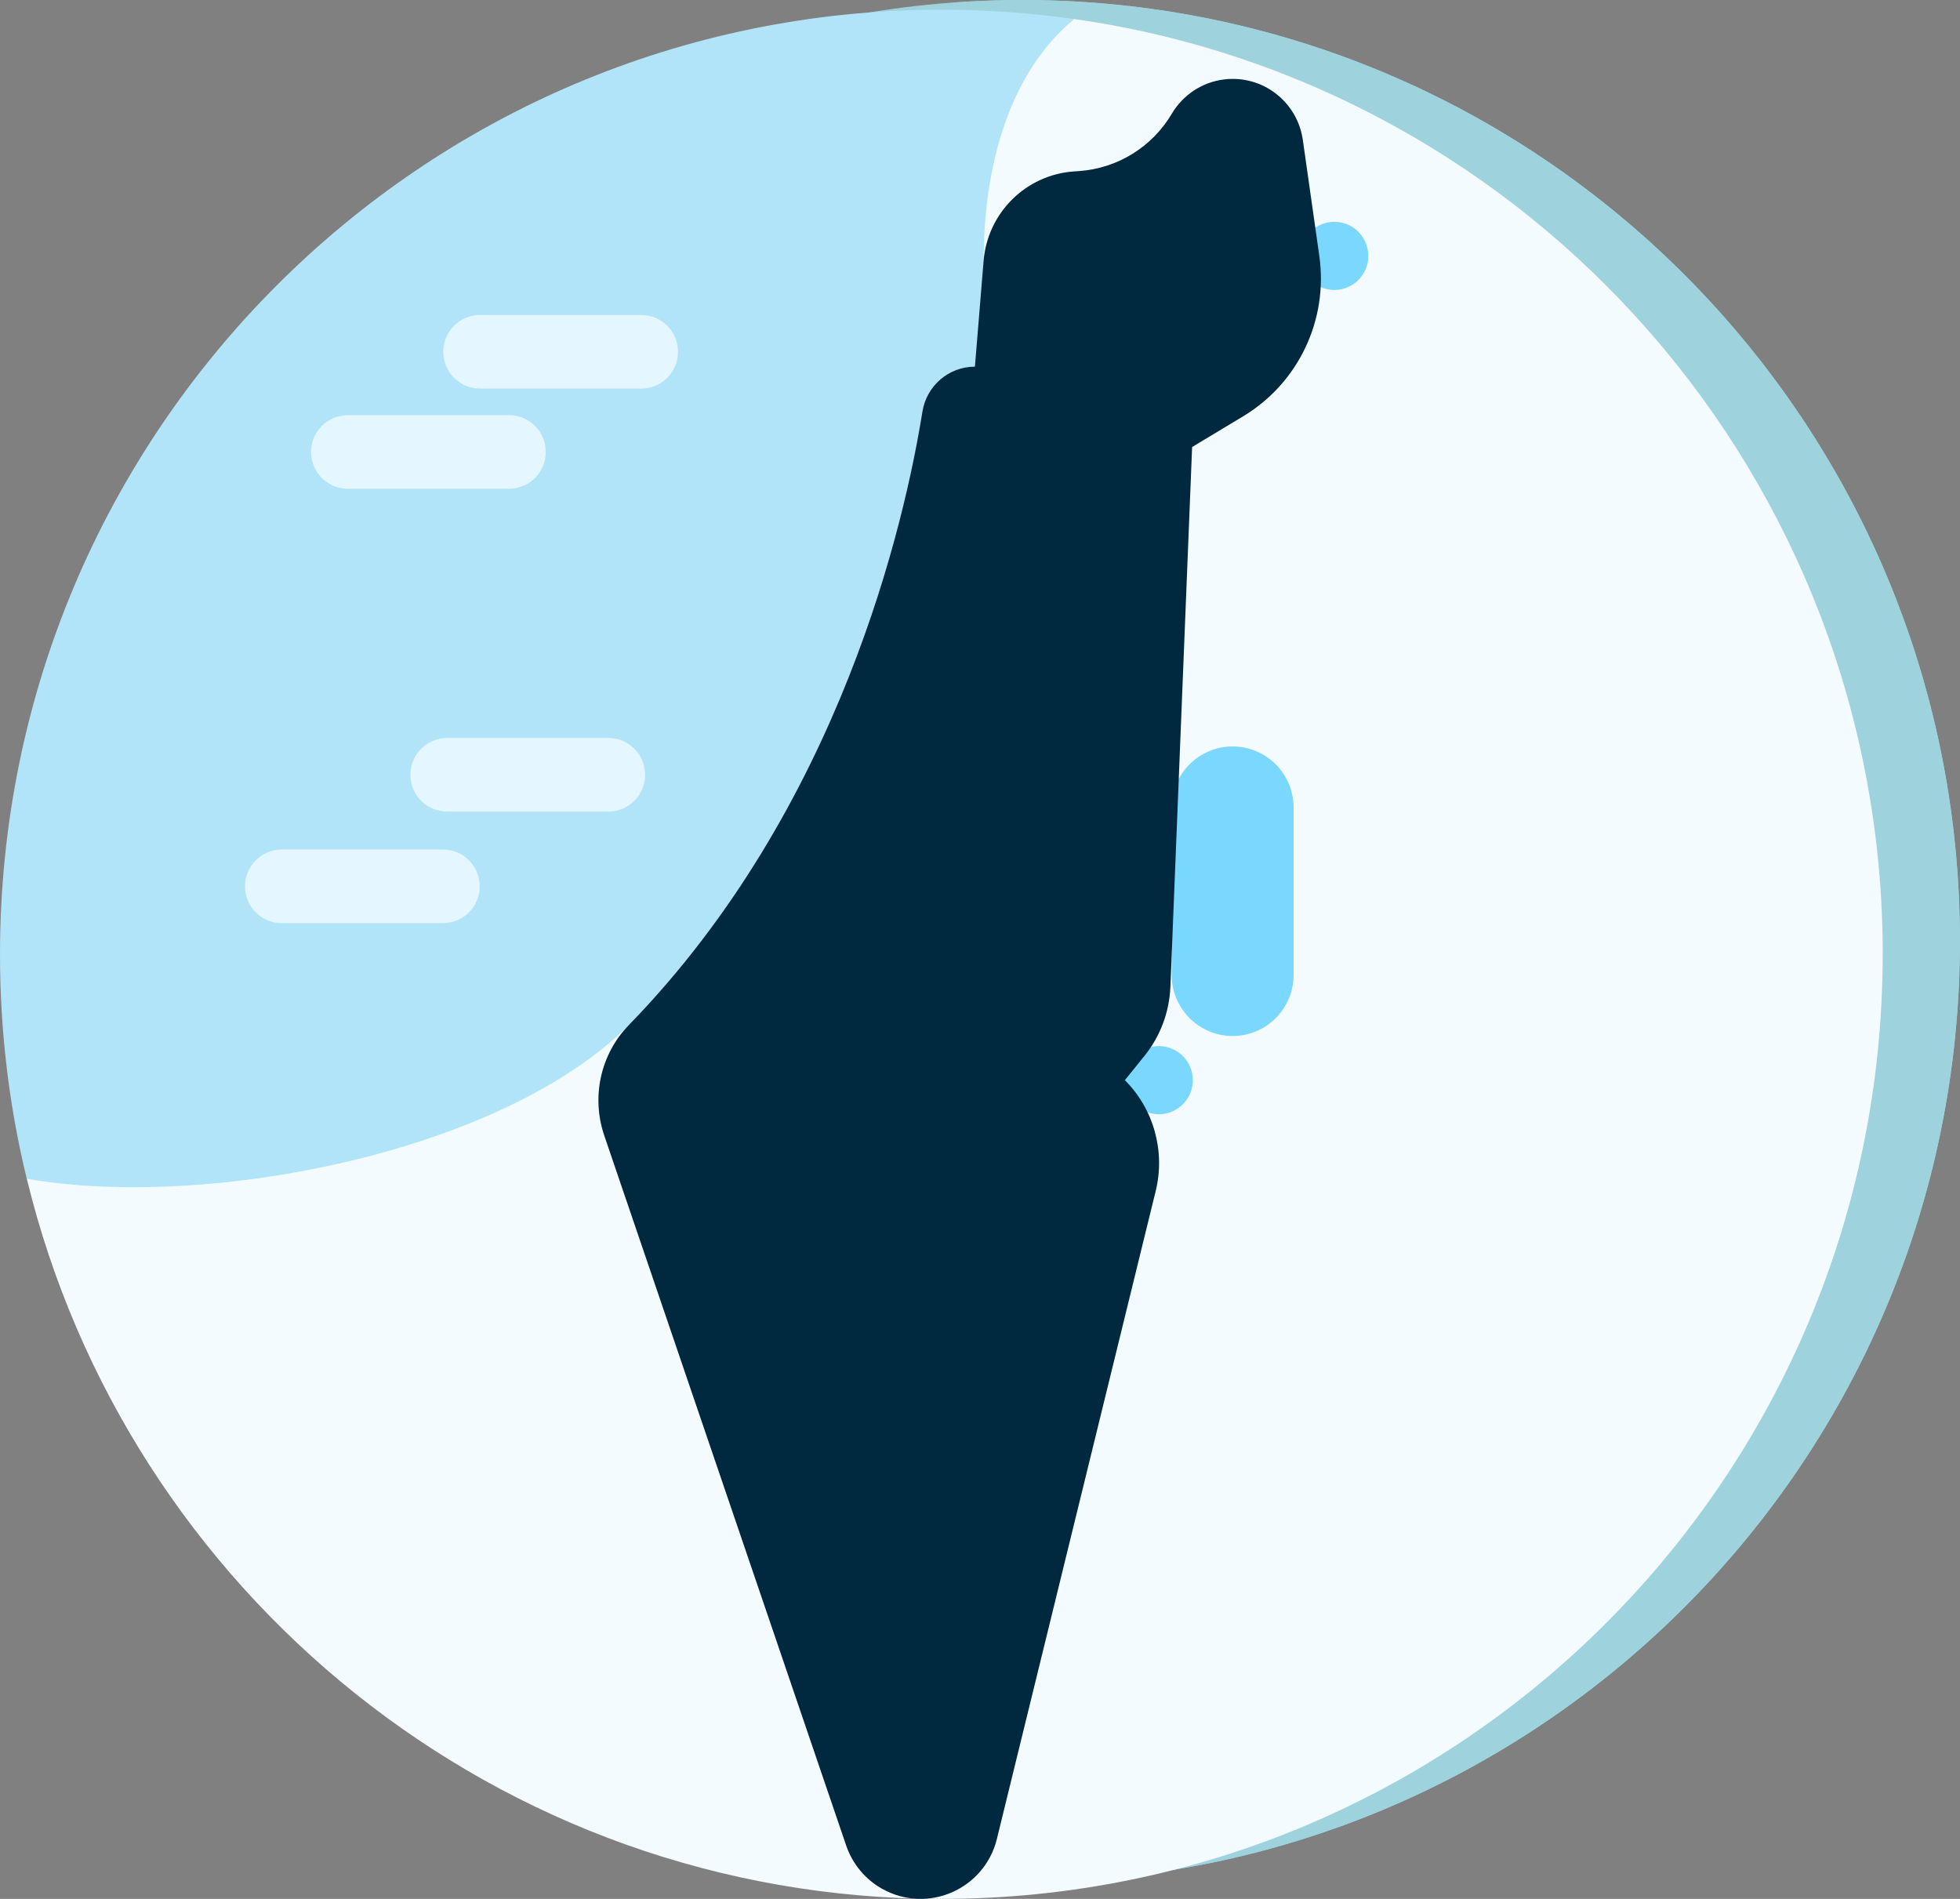 <svg xmlns="http://www.w3.org/2000/svg" width="64" height="62" viewBox="0 0 64 62" fill="none"><rect x="0" y="0" width="64" height="62" fill="#808080" stroke="none"/><g clip-path="url(#clip0_4970_1276)"><path d="M33.379 61.447C50.29 61.447 63.998 47.691 63.998 30.723C63.998 13.755 50.29 0 33.379 0C16.468 0 2.76 13.755 2.76 30.723C2.76 47.691 16.468 61.447 33.379 61.447Z" fill="#9ED3DE"></path><path d="M33.379 0C32.604 0 31.836 0.029 31.076 0.087C46.91 1.268 59.392 14.534 59.392 30.723C59.392 46.913 46.91 60.178 31.076 61.36C31.836 61.417 32.604 61.447 33.379 61.447C50.29 61.447 63.998 47.692 63.998 30.723C63.998 13.755 50.29 0 33.379 0Z" fill="#9ED3DE"></path><path d="M35.075 0.622C33.658 0.421 32.21 0.318 30.737 0.318C13.762 0.318 0 14.126 0 31.159C0 33.684 0.302 36.139 0.874 38.488L5.738 43.368L42.879 35.108L38.266 3.712" fill="#B1E4F9"></path><path d="M61.475 31.159C61.475 48.191 47.713 62 30.738 62C16.28 62 4.153 51.982 0.876 38.488C6.808 39.516 16.396 37.619 20.536 33.465L27.228 34.787L35.532 13.154L32.12 8.522C32.12 4.998 33.172 2.185 35.077 0.622C49.999 2.738 61.477 15.602 61.477 31.159H61.475Z" fill="#F4FBFF"></path><path d="M40.249 33.826C39.15 33.826 38.259 32.933 38.259 31.83V26.368C38.259 25.265 39.15 24.372 40.249 24.372C41.349 24.372 42.239 25.265 42.239 26.368V31.83C42.239 32.933 41.349 33.826 40.249 33.826Z" fill="#7AD7FE"></path><path d="M37.84 36.381C38.453 36.381 38.949 35.883 38.949 35.268C38.949 34.654 38.453 34.156 37.84 34.156C37.227 34.156 36.731 34.654 36.731 35.268C36.731 35.883 37.227 36.381 37.84 36.381Z" fill="#7AD7FE"></path><path d="M43.57 9.468C44.183 9.468 44.679 8.97 44.679 8.355C44.679 7.74 44.183 7.242 43.57 7.242C42.958 7.242 42.461 7.74 42.461 8.355C42.461 8.97 42.958 9.468 43.57 9.468Z" fill="#7AD7FE"></path><path d="M28.814 61.674C30.293 62.499 32.149 61.687 32.552 60.038L37.737 38.887C38.056 37.588 37.674 36.214 36.731 35.268L37.37 34.475C37.888 33.835 38.183 33.044 38.217 32.221L38.926 14.596L40.593 13.592C42.398 12.506 43.378 10.442 43.079 8.352L42.541 4.568C42.363 3.316 41.217 2.437 39.965 2.594C39.258 2.682 38.63 3.095 38.264 3.712C37.622 4.799 36.488 5.498 35.232 5.586L35.069 5.597C33.5 5.705 32.245 6.949 32.117 8.522L31.834 11.972C30.981 11.972 30.256 12.594 30.12 13.44C29.548 17.008 27.45 26.365 20.534 33.468C19.608 34.419 19.303 35.815 19.73 37.074L27.631 60.259C27.837 60.861 28.257 61.367 28.814 61.676V61.674Z" fill="#00283F"></path><path d="M14.467 30.141H9.197C8.535 30.141 8 29.602 8 28.939C8 28.277 8.537 27.738 9.197 27.738H14.467C15.13 27.738 15.665 28.277 15.665 28.939C15.665 29.602 15.128 30.141 14.467 30.141Z" fill="#E4F6FF"></path><path d="M16.624 15.957H11.354C10.691 15.957 10.156 15.419 10.156 14.756C10.156 14.093 10.693 13.555 11.354 13.555H16.624C17.286 13.555 17.821 14.093 17.821 14.756C17.821 15.419 17.284 15.957 16.624 15.957Z" fill="#E4F6FF"></path><path d="M20.942 12.687H15.671C15.009 12.687 14.474 12.149 14.474 11.486C14.474 10.823 15.011 10.285 15.671 10.285H20.942C21.604 10.285 22.139 10.823 22.139 11.486C22.139 12.149 21.602 12.687 20.942 12.687Z" fill="#E4F6FF"></path><path d="M19.868 26.498H14.598C13.935 26.498 13.4 25.959 13.4 25.296C13.4 24.633 13.937 24.095 14.598 24.095H19.868C20.53 24.095 21.065 24.633 21.065 25.296C21.065 25.961 20.528 26.498 19.868 26.498Z" fill="#E4F6FF"></path><path d="M26.064 45.655L25.214 48.121C25.07 48.537 25.379 48.971 25.817 48.971H27.517C27.956 48.971 28.264 48.537 28.12 48.121L27.271 45.655C27.073 45.08 26.263 45.08 26.064 45.655Z" fill="#00283F"></path><path d="M29.417 43.571L28.567 46.038C28.424 46.453 28.732 46.887 29.171 46.887H30.87C31.309 46.887 31.617 46.453 31.474 46.038L30.624 43.571C30.427 42.997 29.616 42.997 29.417 43.571Z" fill="#00283F"></path><path d="M26.543 41.087L25.693 43.553C25.55 43.969 25.858 44.403 26.297 44.403H27.997C28.435 44.403 28.744 43.969 28.6 43.553L27.75 41.087C27.553 40.512 26.742 40.512 26.543 41.087Z" fill="#00283F"></path><path d="M34.21 10.159L33.36 12.625C33.216 13.041 33.525 13.475 33.963 13.475H35.663C36.102 13.475 36.41 13.041 36.267 12.625L35.417 10.159C35.219 9.584 34.409 9.584 34.21 10.159Z" fill="#00283F"></path><path d="M36.871 8.075L36.022 10.542C35.878 10.957 36.186 11.391 36.625 11.391H38.325C38.763 11.391 39.072 10.957 38.928 10.542L38.078 8.075C37.881 7.501 37.07 7.501 36.871 8.075Z" fill="#00283F"></path></g><defs><clipPath id="clip0_4970_1276"><rect width="64" height="62" fill="white"></rect></clipPath></defs></svg>